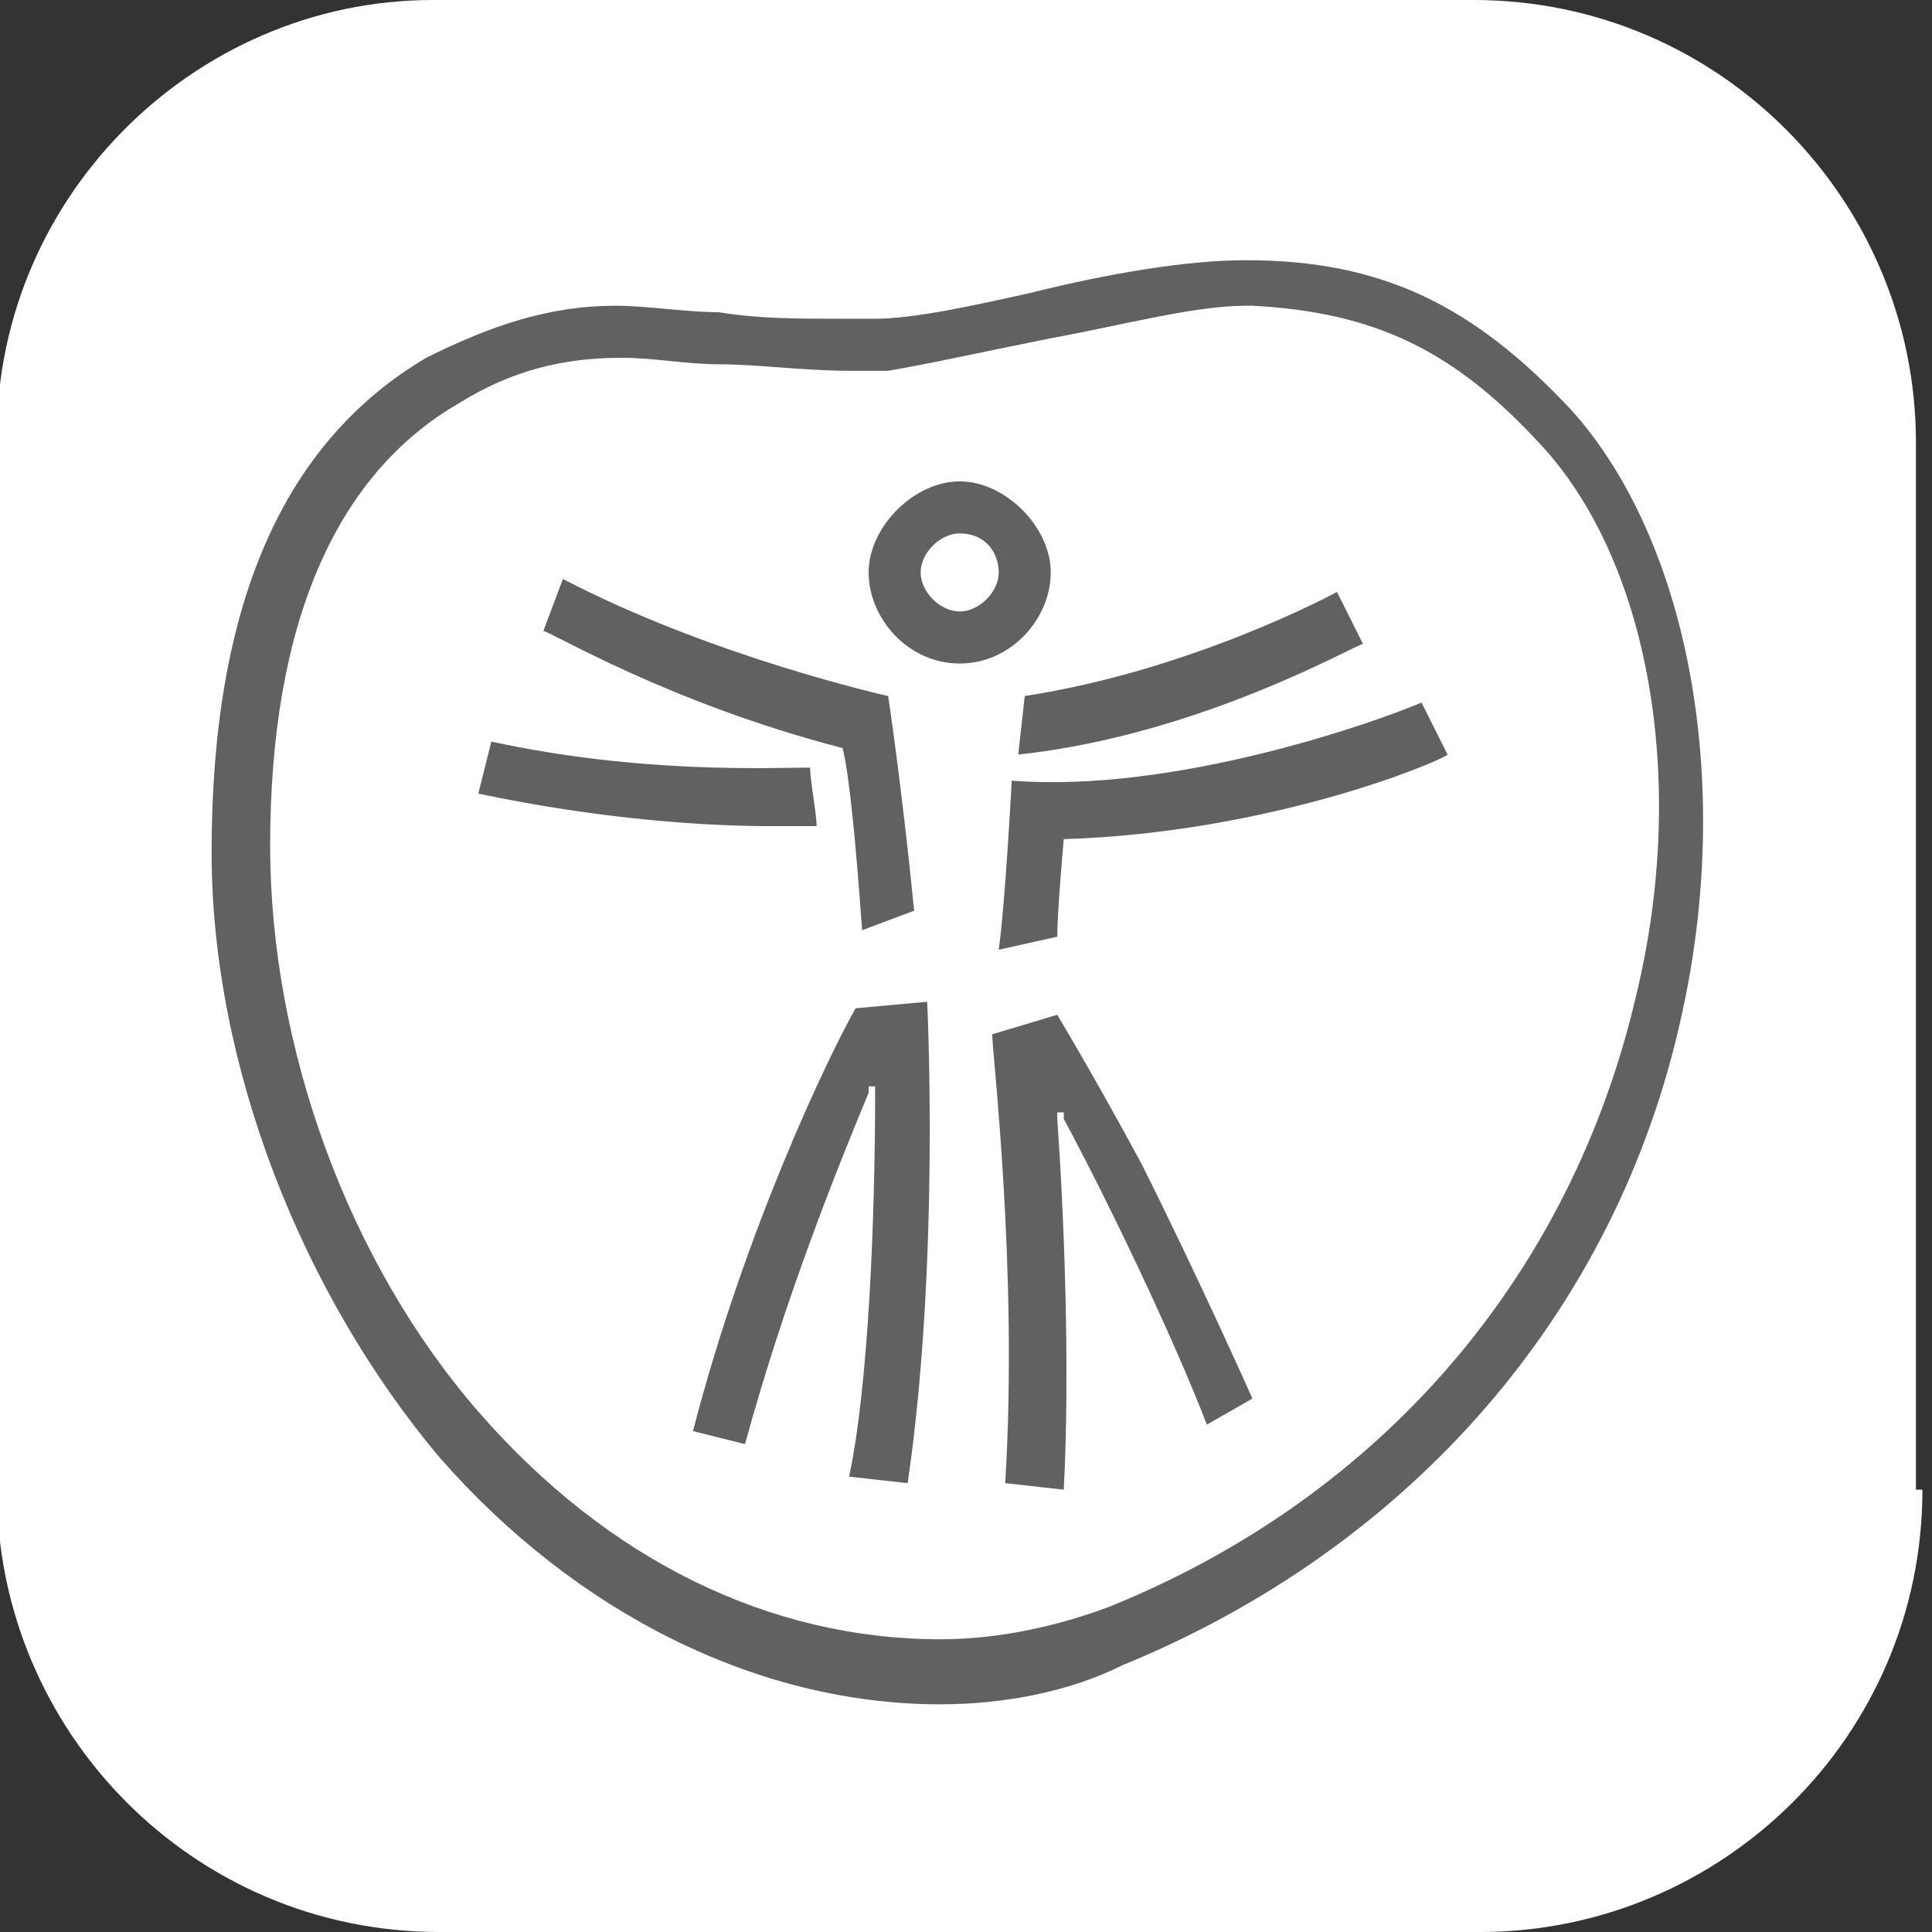 <?xml version="1.0" encoding="UTF-8" standalone="no"?>
<!-- Generator: Adobe Illustrator 25.2.1, SVG Export Plug-In . SVG Version: 6.00 Build 0)  -->

<svg
   xmlns:dc="http://purl.org/dc/elements/1.1/"
   xmlns:cc="http://creativecommons.org/ns#"
   xmlns:rdf="http://www.w3.org/1999/02/22-rdf-syntax-ns#"
   xmlns:svg="http://www.w3.org/2000/svg"
   xmlns="http://www.w3.org/2000/svg"
   xmlns:sodipodi="http://sodipodi.sourceforge.net/DTD/sodipodi-0.dtd"
   xmlns:inkscape="http://www.inkscape.org/namespaces/inkscape"
   version="1.1"
   id="Layer_1"
   x="0px"
   y="0px"
   viewBox="0 0 29.7 29.7"
   xml:space="preserve"
   sodipodi:docname="lego-main-logo.svg"
   width="29.7"
   height="29.7"
   inkscape:version="0.92.5 (2060ec1f9f, 2020-04-08)"><rect x="0" y="0" width="29.7" height="29.7" fill="#333333" stroke="none"/><defs
   id="defs16">
	
	
	
</defs><sodipodi:namedview
   pagecolor="#ffffff"
   bordercolor="#666666"
   borderopacity="1"
   objecttolerance="10"
   gridtolerance="10"
   guidetolerance="10"
   inkscape:pageopacity="0"
   inkscape:pageshadow="2"
   inkscape:window-width="1878"
   inkscape:window-height="1016"
   id="namedview14"
   showgrid="false"
   inkscape:zoom="13.200563"
   inkscape:cx="12.053571"
   inkscape:cy="18.080357"
   inkscape:window-x="42"
   inkscape:window-y="27"
   inkscape:window-maximized="1"
   inkscape:current-layer="Layer_1" />
<style
   type="text/css"
   id="style2">
	.st0{fill-rule:evenodd;clip-rule:evenodd;fill:#D9434F;}
	.st1{fill:#FFFFFF;}
	.st2{fill:#616161;}
</style>

<g
   id="g833"
   transform="translate(-38.147,-26.3)"><path
     id="Path_4_"
     class="st1"
     d="m 67.7,49.2 c 0,3.8 -3.1,6.8 -6.8,6.8 h -16 c -3.8,0 -6.8,-3.1 -6.8,-6.8 v -16 c -0.1,-3.8 3,-6.9 6.7,-6.9 h 16 c 3.8,0 6.8,3.1 6.8,6.8 v 16.1 z"
     inkscape:connector-curvature="0"
     style="fill:#ffffff" /><path
     class="st2"
     d="m 52.6,52.5 v 0 c -2.8,0 -5.6,-1.4 -7.7,-3.8 -2.1,-2.5 -3.5,-6 -3.5,-9.3 0,-3.8 1.1,-6.3 3.3,-7.6 1,-0.5 1.9,-0.8 2.9,-0.8 0.5,0 1.1,0.1 1.6,0.1 0.6,0.1 1.2,0.1 1.9,0.1 0.2,0 0.4,0 0.5,0 0.6,0 1.5,-0.2 2.4,-0.4 1.2,-0.3 2.4,-0.5 3.3,-0.5 2.1,0 3.5,0.7 5,2.3 1.8,2 2.5,5.7 1.7,9.3 -1,4.6 -4.2,8.2 -8.6,10 -0.8,0.4 -1.8,0.6 -2.8,0.6 z M 47.7,31.8 c -0.9,0 -1.7,0.2 -2.5,0.7 -1.9,1.1 -2.9,3.4 -2.9,6.8 0,3.1 1.2,6.4 3.2,8.7 2,2.3 4.5,3.5 7.1,3.5 v 0 c 0.9,0 1.8,-0.2 2.6,-0.5 4.2,-1.7 7.1,-5.1 8.1,-9.4 0.8,-3.3 0.2,-6.7 -1.5,-8.5 -1.3,-1.4 -2.5,-2 -4.4,-2.1 h -0.1 c -0.8,0 -1.9,0.3 -3,0.5 -1,0.2 -1.9,0.4 -2.5,0.5 -0.2,0 -0.4,0 -0.6,0 -0.7,0 -1.4,-0.1 -2,-0.1 -0.5,0 -1,-0.1 -1.5,-0.1 z m 5.2,4.7 c -0.8,0 -1.4,-0.7 -1.4,-1.4 0,-0.7 0.7,-1.4 1.4,-1.4 0.7,0 1.4,0.7 1.4,1.4 0,0.7 -0.6,1.4 -1.4,1.4 z m 0,-2 c -0.3,0 -0.6,0.3 -0.6,0.6 0,0.3 0.3,0.6 0.6,0.6 0.3,0 0.6,-0.3 0.6,-0.6 0,-0.3 -0.2,-0.6 -0.6,-0.6 z m -0.5,7.2 -1.1,0.1 c -0.4,0.7 -1.7,3.4 -2.5,6.5 l 0.8,0.2 c 0.6,-2.2 1.4,-4.2 1.9,-5.4 V 43 h 0.1 v 0.1 c 0,1.9 -0.1,4.5 -0.4,5.9 l 0.9,0.1 c 0.5,-3.4 0.3,-7.4 0.3,-7.4 z m 5,6.1 c 0,0 -0.8,-1.8 -1.7,-3.6 -0.7,-1.3 -1.3,-2.3 -1.3,-2.3 l -1,0.3 c 0,0.3 0.4,3.6 0.2,6.9 l 0.9,0.1 c 0.1,-1.9 0,-4.3 -0.1,-5.7 v -0.1 h 0.1 v 0.1 c 0.7,1.3 1.7,3.4 2.2,4.7 z m -3,-7.1 c 0,-0.4 0.1,-1.5 0.1,-1.5 3.2,-0.1 5.8,-1.2 5.9,-1.3 L 60,37.1 c -0.7,0.3 -3.8,1.4 -6.3,1.2 0,0 -0.1,1.9 -0.2,2.6 z m -3,-0.1 0.8,-0.3 C 52,38.3 51.8,37 51.8,37 c 0,0 -2.7,-0.6 -5,-1.8 L 46.5,36 c 0.1,0 1.9,1.1 4.6,1.8 0.1,0.4 0.2,1.4 0.3,2.8 z m 2.4,-2.7 0.1,-0.9 c 2.6,-0.4 4.8,-1.6 4.8,-1.6 l 0.4,0.8 c -0.1,0 -2.5,1.4 -5.3,1.7 z m -3.2,0.2 c -0.6,0 -2.6,0.1 -4.9,-0.4 l -0.2,0.8 c 1.9,0.4 3.5,0.5 4.5,0.5 0.3,0 0.5,0 0.7,0 0,-0.2 -0.1,-0.7 -0.1,-0.9 z"
     id="path9"
     inkscape:connector-curvature="0"
     style="fill:#616161" /></g>
</svg>